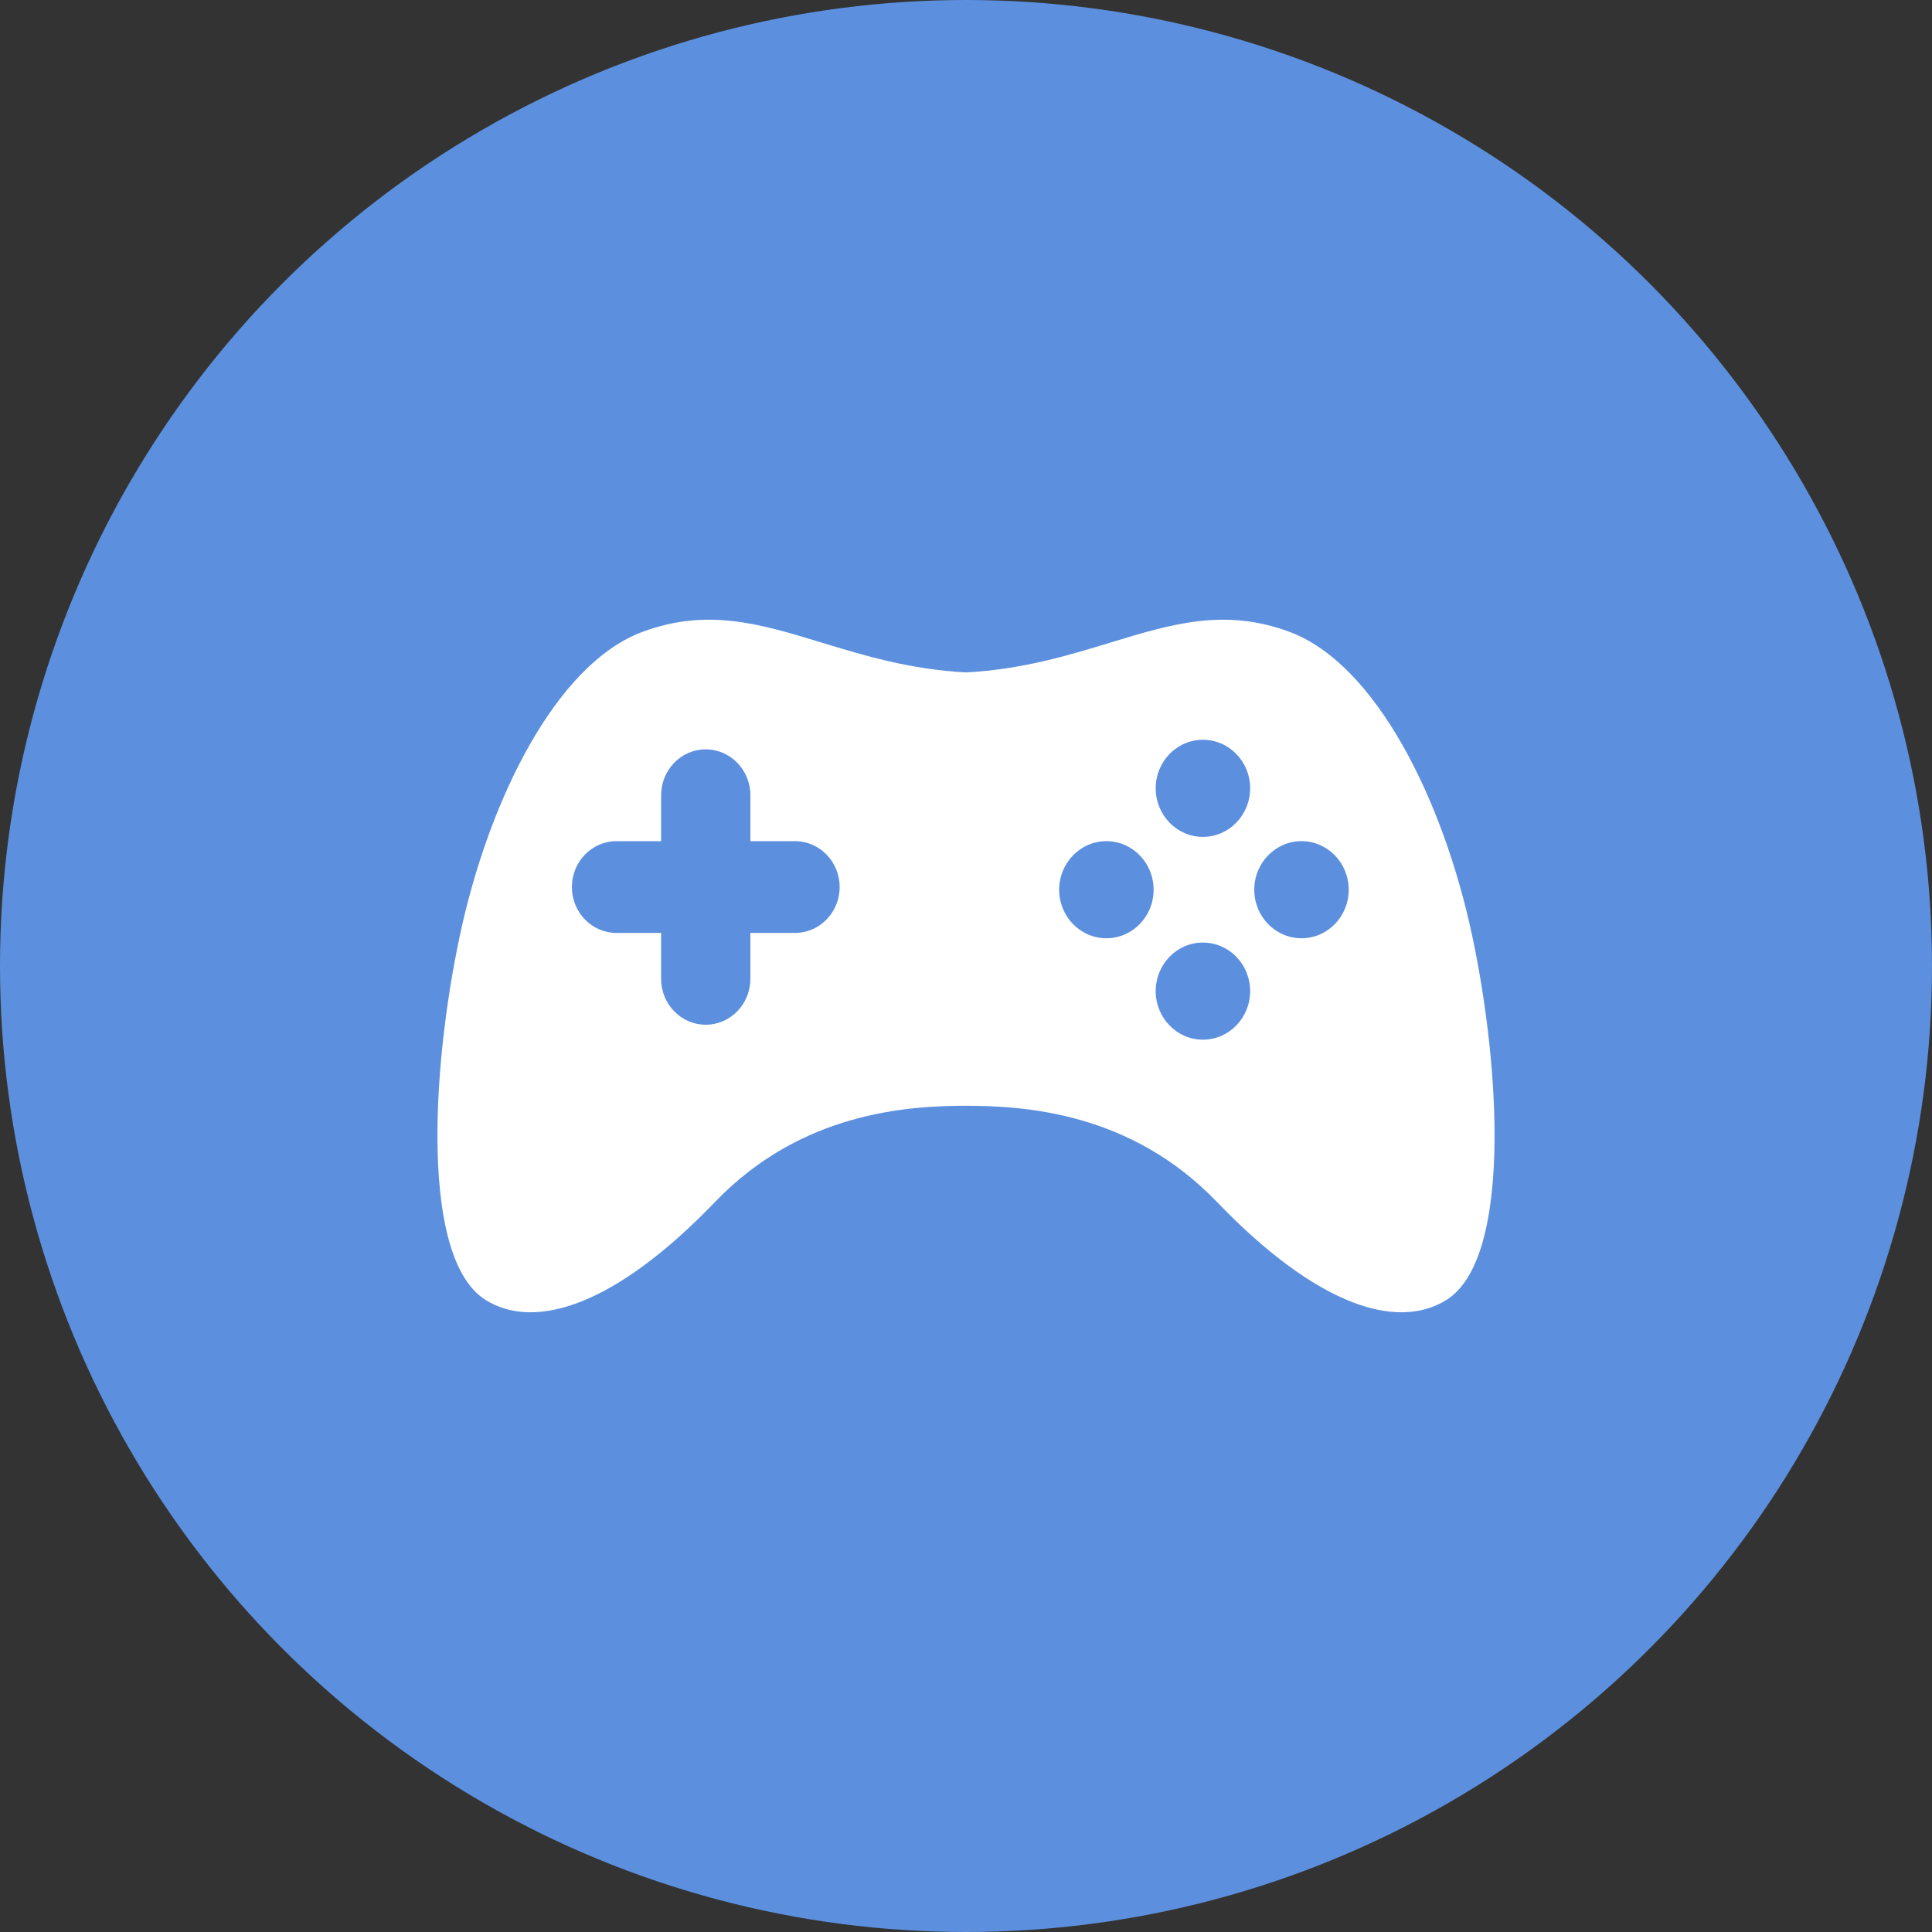 <?xml version="1.0" encoding="UTF-8"?> <svg xmlns="http://www.w3.org/2000/svg" width="53" height="53" viewBox="0 0 53 53" fill="none"><rect x="0" y="0" width="53" height="53" fill="#333333" stroke="none"/> <circle cx="26.5" cy="26.5" r="26.5" fill="#5C90DE"></circle> <path fill-rule="evenodd" clip-rule="evenodd" d="M26.5 30.334C24.875 30.337 21.977 30.516 19.616 32.972C16.899 35.799 14.691 36.514 13.324 35.663C11.538 34.551 11.834 29.337 12.612 25.679C13.409 21.933 15.26 18.214 17.624 17.334C19.404 16.672 20.854 17.114 22.535 17.627C23.688 17.978 24.949 18.363 26.5 18.447C28.051 18.363 29.312 17.978 30.465 17.627C32.146 17.114 33.596 16.672 35.376 17.334C37.74 18.214 39.591 21.933 40.388 25.679C41.166 29.337 41.462 34.551 39.676 35.663C38.309 36.514 36.101 35.799 33.384 32.972C31.023 30.516 28.125 30.337 26.5 30.334ZM18.136 21.816C18.136 21.121 18.684 20.557 19.36 20.557C20.037 20.557 20.585 21.121 20.585 21.816V23.075H21.809C22.485 23.075 23.034 23.639 23.034 24.334C23.034 25.029 22.485 25.593 21.809 25.593H20.585V26.852C20.585 27.547 20.037 28.111 19.36 28.111C18.684 28.111 18.136 27.547 18.136 26.852V25.593H16.912C16.236 25.593 15.688 25.029 15.688 24.334C15.688 23.639 16.236 23.075 16.912 23.075H18.136V21.816ZM34.295 21.626C34.295 22.361 33.715 22.958 32.999 22.958C32.284 22.958 31.704 22.361 31.704 21.626C31.704 20.89 32.284 20.294 32.999 20.294C33.715 20.294 34.295 20.89 34.295 21.626ZM32.999 28.521C33.715 28.521 34.295 27.925 34.295 27.189C34.295 26.453 33.715 25.857 32.999 25.857C32.284 25.857 31.704 26.453 31.704 27.189C31.704 27.925 32.284 28.521 32.999 28.521ZM31.647 24.407C31.647 25.143 31.067 25.739 30.351 25.739C29.636 25.739 29.056 25.143 29.056 24.407C29.056 23.672 29.636 23.075 30.351 23.075C31.067 23.075 31.647 23.672 31.647 24.407ZM35.704 25.739C36.419 25.739 36.999 25.143 36.999 24.407C36.999 23.672 36.419 23.075 35.704 23.075C34.989 23.075 34.408 23.672 34.408 24.407C34.408 25.143 34.989 25.739 35.704 25.739Z" fill="white"></path> </svg> 
